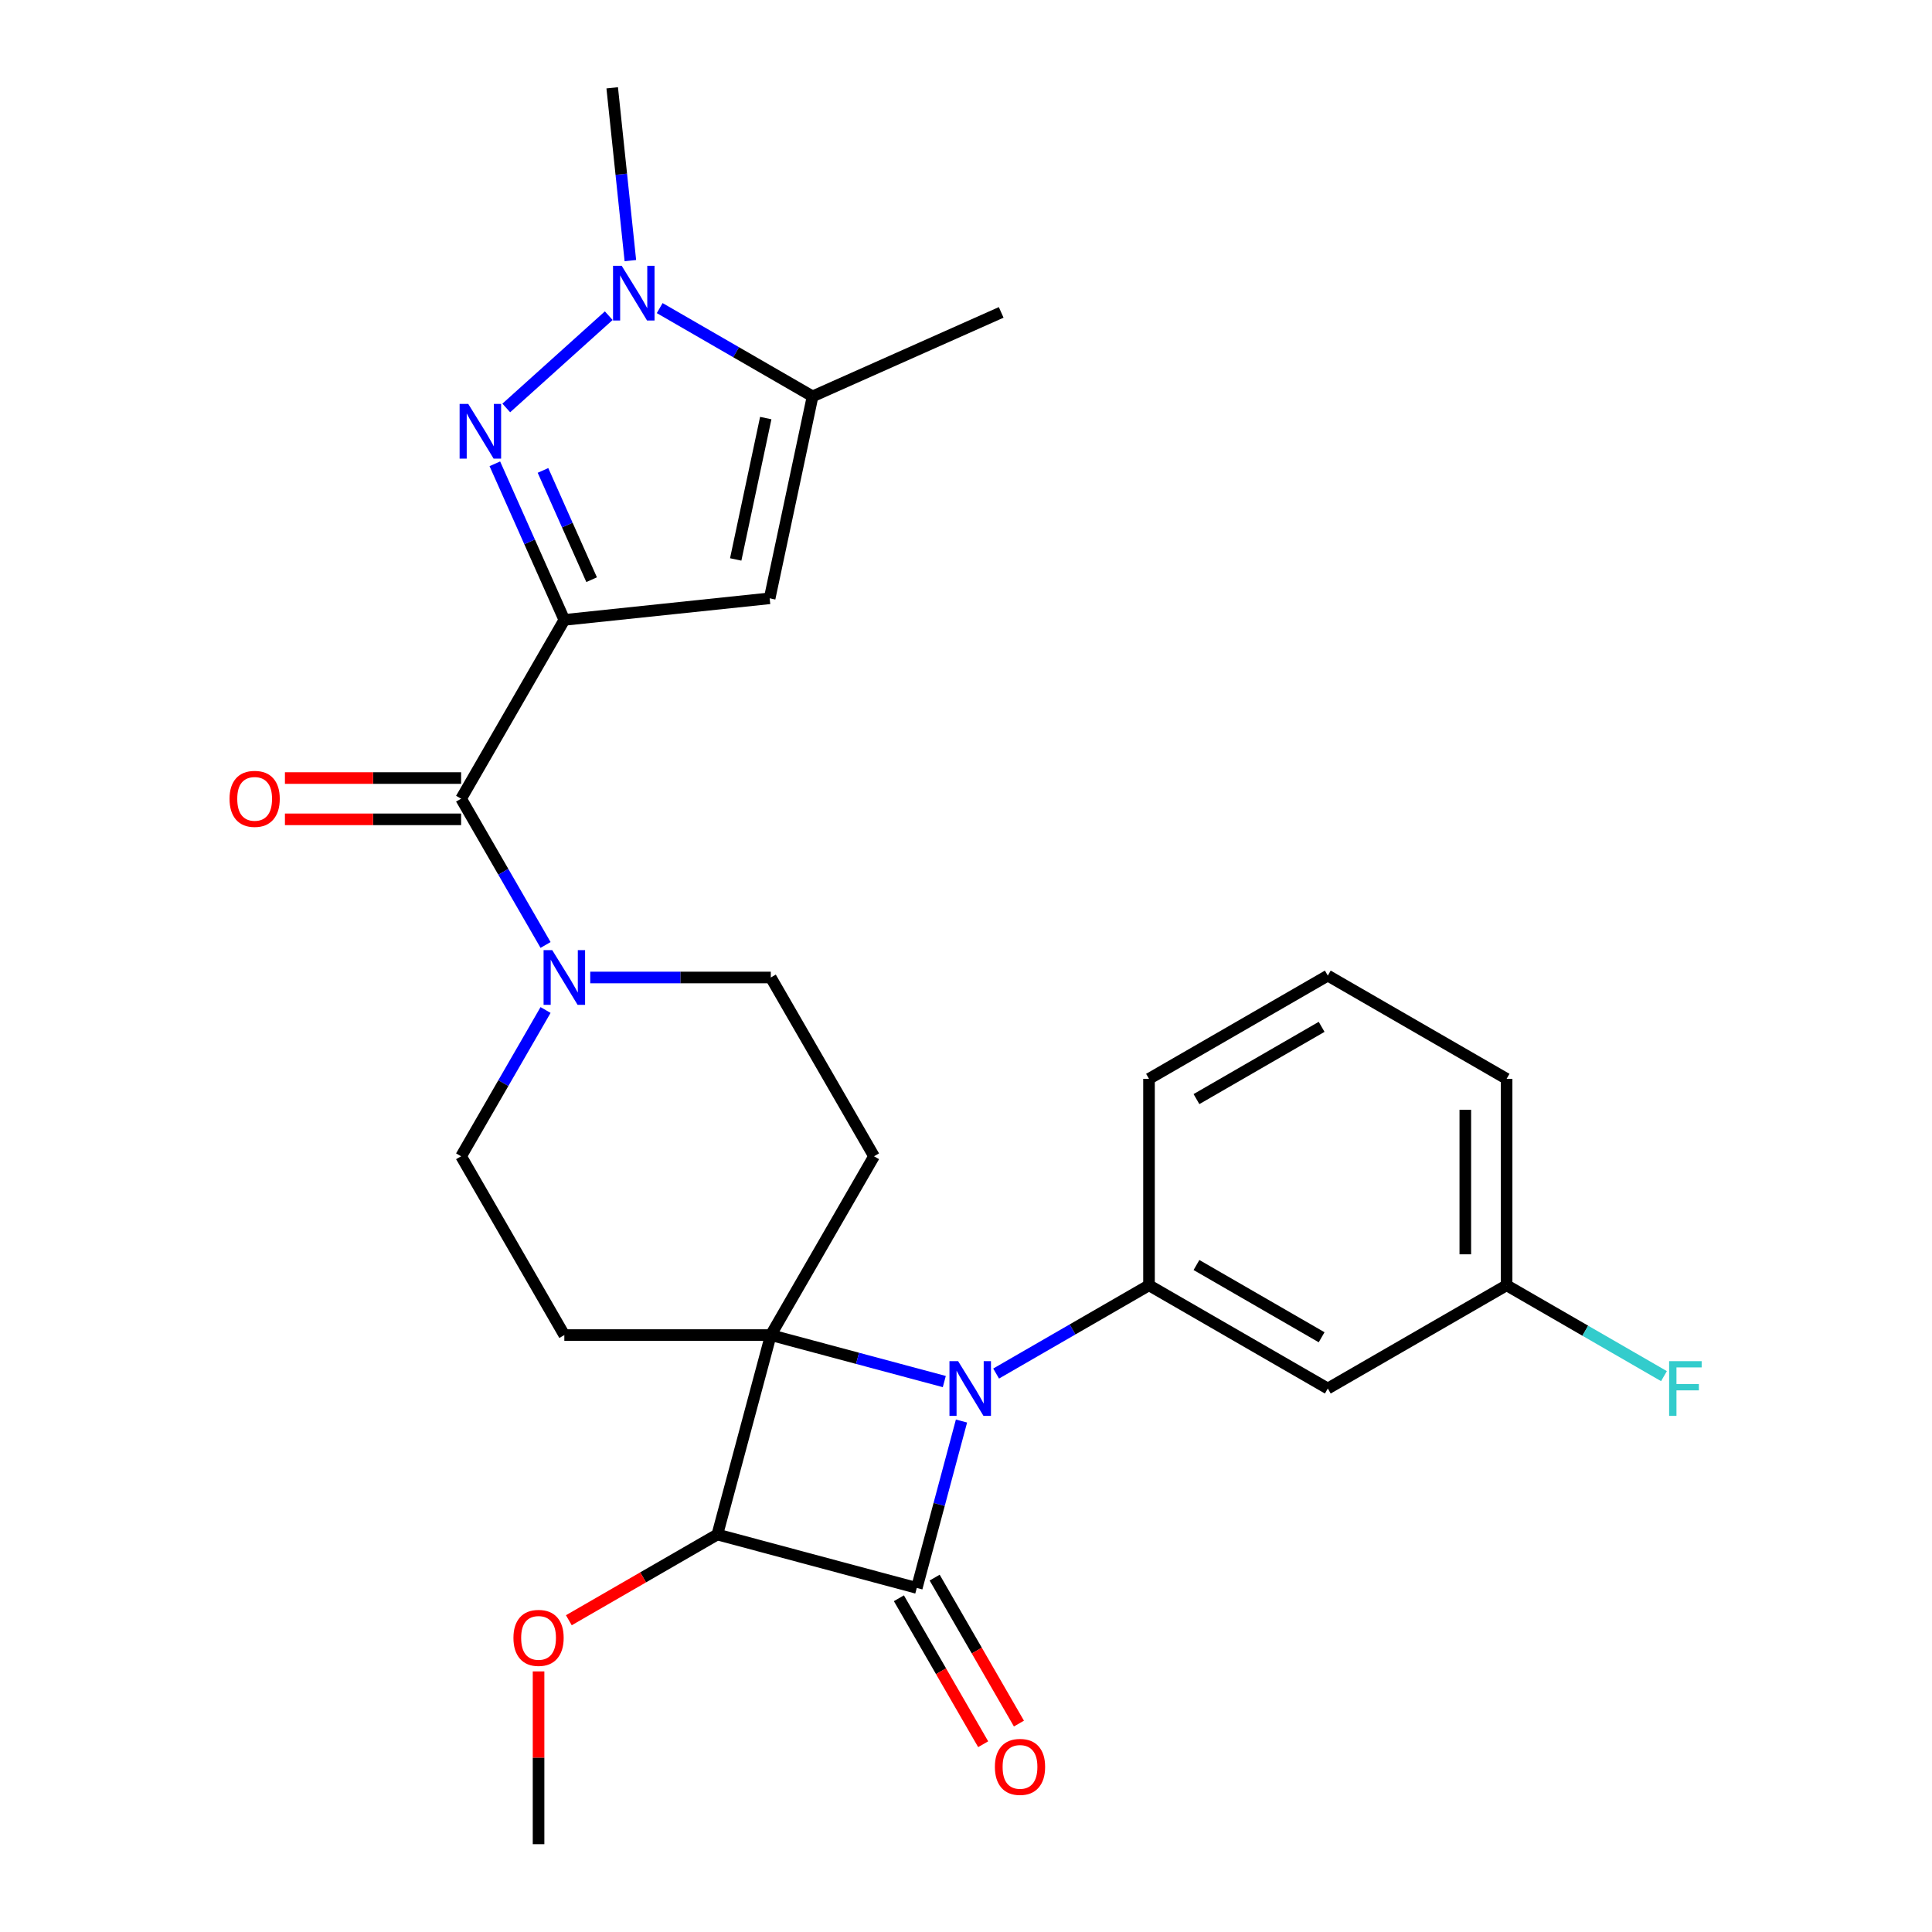 <?xml version='1.0' encoding='iso-8859-1'?>
<svg version='1.1' baseProfile='full'
              xmlns='http://www.w3.org/2000/svg'
                      xmlns:rdkit='http://www.rdkit.org/xml'
                      xmlns:xlink='http://www.w3.org/1999/xlink'
                  xml:space='preserve'
width='1000px' height='1000px' viewBox='0 0 1000 1000'>
<!-- END OF HEADER -->
<rect style='opacity:1.0;fill:#FFFFFF;stroke:none' width='1000' height='1000' x='0' y='0'> </rect>
<path class='bond-0' d='M 398.959,691.034 L 443.864,703.066' style='fill:none;fill-rule:evenodd;stroke:#000000;stroke-width:6px;stroke-linecap:butt;stroke-linejoin:miter;stroke-opacity:1' />
<path class='bond-0' d='M 443.864,703.066 L 488.768,715.098' style='fill:none;fill-rule:evenodd;stroke:#0000FF;stroke-width:6px;stroke-linecap:butt;stroke-linejoin:miter;stroke-opacity:1' />
<path class='bond-3' d='M 398.959,691.034 L 371.302,794.254' style='fill:none;fill-rule:evenodd;stroke:#000000;stroke-width:6px;stroke-linecap:butt;stroke-linejoin:miter;stroke-opacity:1' />
<path class='bond-11' d='M 398.959,691.034 L 452.39,598.49' style='fill:none;fill-rule:evenodd;stroke:#000000;stroke-width:6px;stroke-linecap:butt;stroke-linejoin:miter;stroke-opacity:1' />
<path class='bond-12' d='M 398.959,691.034 L 292.098,691.034' style='fill:none;fill-rule:evenodd;stroke:#000000;stroke-width:6px;stroke-linecap:butt;stroke-linejoin:miter;stroke-opacity:1' />
<path class='bond-8' d='M 515.591,710.949 L 555.157,688.105' style='fill:none;fill-rule:evenodd;stroke:#0000FF;stroke-width:6px;stroke-linecap:butt;stroke-linejoin:miter;stroke-opacity:1' />
<path class='bond-8' d='M 555.157,688.105 L 594.724,665.261' style='fill:none;fill-rule:evenodd;stroke:#000000;stroke-width:6px;stroke-linecap:butt;stroke-linejoin:miter;stroke-opacity:1' />
<path class='bond-28' d='M 497.669,735.523 L 486.095,778.717' style='fill:none;fill-rule:evenodd;stroke:#0000FF;stroke-width:6px;stroke-linecap:butt;stroke-linejoin:miter;stroke-opacity:1' />
<path class='bond-28' d='M 486.095,778.717 L 474.522,821.912' style='fill:none;fill-rule:evenodd;stroke:#000000;stroke-width:6px;stroke-linecap:butt;stroke-linejoin:miter;stroke-opacity:1' />
<path class='bond-1' d='M 292.098,320.857 L 238.668,413.401' style='fill:none;fill-rule:evenodd;stroke:#000000;stroke-width:6px;stroke-linecap:butt;stroke-linejoin:miter;stroke-opacity:1' />
<path class='bond-4' d='M 292.098,320.857 L 274.113,280.461' style='fill:none;fill-rule:evenodd;stroke:#000000;stroke-width:6px;stroke-linecap:butt;stroke-linejoin:miter;stroke-opacity:1' />
<path class='bond-4' d='M 274.113,280.461 L 256.128,240.066' style='fill:none;fill-rule:evenodd;stroke:#0000FF;stroke-width:6px;stroke-linecap:butt;stroke-linejoin:miter;stroke-opacity:1' />
<path class='bond-4' d='M 306.227,300.045 L 293.638,271.768' style='fill:none;fill-rule:evenodd;stroke:#000000;stroke-width:6px;stroke-linecap:butt;stroke-linejoin:miter;stroke-opacity:1' />
<path class='bond-4' d='M 293.638,271.768 L 281.048,243.491' style='fill:none;fill-rule:evenodd;stroke:#0000FF;stroke-width:6px;stroke-linecap:butt;stroke-linejoin:miter;stroke-opacity:1' />
<path class='bond-5' d='M 292.098,320.857 L 398.374,309.687' style='fill:none;fill-rule:evenodd;stroke:#000000;stroke-width:6px;stroke-linecap:butt;stroke-linejoin:miter;stroke-opacity:1' />
<path class='bond-2' d='M 474.522,821.912 L 371.302,794.254' style='fill:none;fill-rule:evenodd;stroke:#000000;stroke-width:6px;stroke-linecap:butt;stroke-linejoin:miter;stroke-opacity:1' />
<path class='bond-14' d='M 465.267,827.255 L 487.077,865.031' style='fill:none;fill-rule:evenodd;stroke:#000000;stroke-width:6px;stroke-linecap:butt;stroke-linejoin:miter;stroke-opacity:1' />
<path class='bond-14' d='M 487.077,865.031 L 508.888,902.807' style='fill:none;fill-rule:evenodd;stroke:#FF0000;stroke-width:6px;stroke-linecap:butt;stroke-linejoin:miter;stroke-opacity:1' />
<path class='bond-14' d='M 483.776,816.569 L 505.586,854.345' style='fill:none;fill-rule:evenodd;stroke:#000000;stroke-width:6px;stroke-linecap:butt;stroke-linejoin:miter;stroke-opacity:1' />
<path class='bond-14' d='M 505.586,854.345 L 527.397,892.121' style='fill:none;fill-rule:evenodd;stroke:#FF0000;stroke-width:6px;stroke-linecap:butt;stroke-linejoin:miter;stroke-opacity:1' />
<path class='bond-18' d='M 371.302,794.254 L 332.865,816.445' style='fill:none;fill-rule:evenodd;stroke:#000000;stroke-width:6px;stroke-linecap:butt;stroke-linejoin:miter;stroke-opacity:1' />
<path class='bond-18' d='M 332.865,816.445 L 294.429,838.636' style='fill:none;fill-rule:evenodd;stroke:#FF0000;stroke-width:6px;stroke-linecap:butt;stroke-linejoin:miter;stroke-opacity:1' />
<path class='bond-6' d='M 262.046,211.158 L 315.087,163.4' style='fill:none;fill-rule:evenodd;stroke:#0000FF;stroke-width:6px;stroke-linecap:butt;stroke-linejoin:miter;stroke-opacity:1' />
<path class='bond-9' d='M 398.374,309.687 L 420.592,205.161' style='fill:none;fill-rule:evenodd;stroke:#000000;stroke-width:6px;stroke-linecap:butt;stroke-linejoin:miter;stroke-opacity:1' />
<path class='bond-9' d='M 380.802,289.564 L 396.354,216.396' style='fill:none;fill-rule:evenodd;stroke:#000000;stroke-width:6px;stroke-linecap:butt;stroke-linejoin:miter;stroke-opacity:1' />
<path class='bond-20' d='M 326.278,134.899 L 321.578,90.177' style='fill:none;fill-rule:evenodd;stroke:#0000FF;stroke-width:6px;stroke-linecap:butt;stroke-linejoin:miter;stroke-opacity:1' />
<path class='bond-20' d='M 321.578,90.177 L 316.877,45.455' style='fill:none;fill-rule:evenodd;stroke:#000000;stroke-width:6px;stroke-linecap:butt;stroke-linejoin:miter;stroke-opacity:1' />
<path class='bond-30' d='M 341.459,159.473 L 381.025,182.317' style='fill:none;fill-rule:evenodd;stroke:#0000FF;stroke-width:6px;stroke-linecap:butt;stroke-linejoin:miter;stroke-opacity:1' />
<path class='bond-30' d='M 381.025,182.317 L 420.592,205.161' style='fill:none;fill-rule:evenodd;stroke:#000000;stroke-width:6px;stroke-linecap:butt;stroke-linejoin:miter;stroke-opacity:1' />
<path class='bond-7' d='M 238.668,413.401 L 260.524,451.257' style='fill:none;fill-rule:evenodd;stroke:#000000;stroke-width:6px;stroke-linecap:butt;stroke-linejoin:miter;stroke-opacity:1' />
<path class='bond-7' d='M 260.524,451.257 L 282.381,489.114' style='fill:none;fill-rule:evenodd;stroke:#0000FF;stroke-width:6px;stroke-linecap:butt;stroke-linejoin:miter;stroke-opacity:1' />
<path class='bond-17' d='M 238.668,402.715 L 193.073,402.715' style='fill:none;fill-rule:evenodd;stroke:#000000;stroke-width:6px;stroke-linecap:butt;stroke-linejoin:miter;stroke-opacity:1' />
<path class='bond-17' d='M 193.073,402.715 L 147.478,402.715' style='fill:none;fill-rule:evenodd;stroke:#FF0000;stroke-width:6px;stroke-linecap:butt;stroke-linejoin:miter;stroke-opacity:1' />
<path class='bond-17' d='M 238.668,424.087 L 193.073,424.087' style='fill:none;fill-rule:evenodd;stroke:#000000;stroke-width:6px;stroke-linecap:butt;stroke-linejoin:miter;stroke-opacity:1' />
<path class='bond-17' d='M 193.073,424.087 L 147.478,424.087' style='fill:none;fill-rule:evenodd;stroke:#FF0000;stroke-width:6px;stroke-linecap:butt;stroke-linejoin:miter;stroke-opacity:1' />
<path class='bond-13' d='M 594.724,665.261 L 687.268,718.692' style='fill:none;fill-rule:evenodd;stroke:#000000;stroke-width:6px;stroke-linecap:butt;stroke-linejoin:miter;stroke-opacity:1' />
<path class='bond-13' d='M 619.291,654.767 L 684.072,692.168' style='fill:none;fill-rule:evenodd;stroke:#000000;stroke-width:6px;stroke-linecap:butt;stroke-linejoin:miter;stroke-opacity:1' />
<path class='bond-21' d='M 594.724,665.261 L 594.724,558.4' style='fill:none;fill-rule:evenodd;stroke:#000000;stroke-width:6px;stroke-linecap:butt;stroke-linejoin:miter;stroke-opacity:1' />
<path class='bond-23' d='M 420.592,205.161 L 518.214,161.696' style='fill:none;fill-rule:evenodd;stroke:#000000;stroke-width:6px;stroke-linecap:butt;stroke-linejoin:miter;stroke-opacity:1' />
<path class='bond-10' d='M 282.381,522.777 L 260.524,560.633' style='fill:none;fill-rule:evenodd;stroke:#0000FF;stroke-width:6px;stroke-linecap:butt;stroke-linejoin:miter;stroke-opacity:1' />
<path class='bond-10' d='M 260.524,560.633 L 238.668,598.49' style='fill:none;fill-rule:evenodd;stroke:#000000;stroke-width:6px;stroke-linecap:butt;stroke-linejoin:miter;stroke-opacity:1' />
<path class='bond-27' d='M 305.51,505.945 L 352.235,505.945' style='fill:none;fill-rule:evenodd;stroke:#0000FF;stroke-width:6px;stroke-linecap:butt;stroke-linejoin:miter;stroke-opacity:1' />
<path class='bond-27' d='M 352.235,505.945 L 398.959,505.945' style='fill:none;fill-rule:evenodd;stroke:#000000;stroke-width:6px;stroke-linecap:butt;stroke-linejoin:miter;stroke-opacity:1' />
<path class='bond-16' d='M 452.39,598.49 L 398.959,505.945' style='fill:none;fill-rule:evenodd;stroke:#000000;stroke-width:6px;stroke-linecap:butt;stroke-linejoin:miter;stroke-opacity:1' />
<path class='bond-15' d='M 292.098,691.034 L 238.668,598.49' style='fill:none;fill-rule:evenodd;stroke:#000000;stroke-width:6px;stroke-linecap:butt;stroke-linejoin:miter;stroke-opacity:1' />
<path class='bond-19' d='M 687.268,718.692 L 779.812,665.261' style='fill:none;fill-rule:evenodd;stroke:#000000;stroke-width:6px;stroke-linecap:butt;stroke-linejoin:miter;stroke-opacity:1' />
<path class='bond-26' d='M 278.757,865.116 L 278.757,909.831' style='fill:none;fill-rule:evenodd;stroke:#FF0000;stroke-width:6px;stroke-linecap:butt;stroke-linejoin:miter;stroke-opacity:1' />
<path class='bond-26' d='M 278.757,909.831 L 278.757,954.545' style='fill:none;fill-rule:evenodd;stroke:#000000;stroke-width:6px;stroke-linecap:butt;stroke-linejoin:miter;stroke-opacity:1' />
<path class='bond-22' d='M 779.812,665.261 L 820.539,688.775' style='fill:none;fill-rule:evenodd;stroke:#000000;stroke-width:6px;stroke-linecap:butt;stroke-linejoin:miter;stroke-opacity:1' />
<path class='bond-22' d='M 820.539,688.775 L 861.265,712.288' style='fill:none;fill-rule:evenodd;stroke:#33CCCC;stroke-width:6px;stroke-linecap:butt;stroke-linejoin:miter;stroke-opacity:1' />
<path class='bond-29' d='M 779.812,665.261 L 779.812,558.4' style='fill:none;fill-rule:evenodd;stroke:#000000;stroke-width:6px;stroke-linecap:butt;stroke-linejoin:miter;stroke-opacity:1' />
<path class='bond-29' d='M 758.44,649.232 L 758.44,574.429' style='fill:none;fill-rule:evenodd;stroke:#000000;stroke-width:6px;stroke-linecap:butt;stroke-linejoin:miter;stroke-opacity:1' />
<path class='bond-24' d='M 594.724,558.4 L 687.268,504.97' style='fill:none;fill-rule:evenodd;stroke:#000000;stroke-width:6px;stroke-linecap:butt;stroke-linejoin:miter;stroke-opacity:1' />
<path class='bond-24' d='M 619.291,568.894 L 684.072,531.493' style='fill:none;fill-rule:evenodd;stroke:#000000;stroke-width:6px;stroke-linecap:butt;stroke-linejoin:miter;stroke-opacity:1' />
<path class='bond-25' d='M 687.268,504.97 L 779.812,558.4' style='fill:none;fill-rule:evenodd;stroke:#000000;stroke-width:6px;stroke-linecap:butt;stroke-linejoin:miter;stroke-opacity:1' />
<path  class='atom-1' d='M 495.919 704.532
L 505.199 719.532
Q 506.119 721.012, 507.599 723.692
Q 509.079 726.372, 509.159 726.532
L 509.159 704.532
L 512.919 704.532
L 512.919 732.852
L 509.039 732.852
L 499.079 716.452
Q 497.919 714.532, 496.679 712.332
Q 495.479 710.132, 495.119 709.452
L 495.119 732.852
L 491.439 732.852
L 491.439 704.532
L 495.919 704.532
' fill='#0000FF'/>
<path  class='atom-5' d='M 242.374 209.074
L 251.654 224.074
Q 252.574 225.554, 254.054 228.234
Q 255.534 230.914, 255.614 231.074
L 255.614 209.074
L 259.374 209.074
L 259.374 237.394
L 255.494 237.394
L 245.534 220.994
Q 244.374 219.074, 243.134 216.874
Q 241.934 214.674, 241.574 213.994
L 241.574 237.394
L 237.894 237.394
L 237.894 209.074
L 242.374 209.074
' fill='#0000FF'/>
<path  class='atom-7' d='M 321.787 137.57
L 331.067 152.57
Q 331.987 154.05, 333.467 156.73
Q 334.947 159.41, 335.027 159.57
L 335.027 137.57
L 338.787 137.57
L 338.787 165.89
L 334.907 165.89
L 324.947 149.49
Q 323.787 147.57, 322.547 145.37
Q 321.347 143.17, 320.987 142.49
L 320.987 165.89
L 317.307 165.89
L 317.307 137.57
L 321.787 137.57
' fill='#0000FF'/>
<path  class='atom-11' d='M 285.838 491.785
L 295.118 506.785
Q 296.038 508.265, 297.518 510.945
Q 298.998 513.625, 299.078 513.785
L 299.078 491.785
L 302.838 491.785
L 302.838 520.105
L 298.958 520.105
L 288.998 503.705
Q 287.838 501.785, 286.598 499.585
Q 285.398 497.385, 285.038 496.705
L 285.038 520.105
L 281.358 520.105
L 281.358 491.785
L 285.838 491.785
' fill='#0000FF'/>
<path  class='atom-15' d='M 514.952 914.536
Q 514.952 907.736, 518.312 903.936
Q 521.672 900.136, 527.952 900.136
Q 534.232 900.136, 537.592 903.936
Q 540.952 907.736, 540.952 914.536
Q 540.952 921.416, 537.552 925.336
Q 534.152 929.216, 527.952 929.216
Q 521.712 929.216, 518.312 925.336
Q 514.952 921.456, 514.952 914.536
M 527.952 926.016
Q 532.272 926.016, 534.592 923.136
Q 536.952 920.216, 536.952 914.536
Q 536.952 908.976, 534.592 906.176
Q 532.272 903.336, 527.952 903.336
Q 523.632 903.336, 521.272 906.136
Q 518.952 908.936, 518.952 914.536
Q 518.952 920.256, 521.272 923.136
Q 523.632 926.016, 527.952 926.016
' fill='#FF0000'/>
<path  class='atom-18' d='M 118.807 413.481
Q 118.807 406.681, 122.167 402.881
Q 125.527 399.081, 131.807 399.081
Q 138.087 399.081, 141.447 402.881
Q 144.807 406.681, 144.807 413.481
Q 144.807 420.361, 141.407 424.281
Q 138.007 428.161, 131.807 428.161
Q 125.567 428.161, 122.167 424.281
Q 118.807 420.401, 118.807 413.481
M 131.807 424.961
Q 136.127 424.961, 138.447 422.081
Q 140.807 419.161, 140.807 413.481
Q 140.807 407.921, 138.447 405.121
Q 136.127 402.281, 131.807 402.281
Q 127.487 402.281, 125.127 405.081
Q 122.807 407.881, 122.807 413.481
Q 122.807 419.201, 125.127 422.081
Q 127.487 424.961, 131.807 424.961
' fill='#FF0000'/>
<path  class='atom-19' d='M 265.757 847.764
Q 265.757 840.964, 269.117 837.164
Q 272.477 833.364, 278.757 833.364
Q 285.037 833.364, 288.397 837.164
Q 291.757 840.964, 291.757 847.764
Q 291.757 854.644, 288.357 858.564
Q 284.957 862.444, 278.757 862.444
Q 272.517 862.444, 269.117 858.564
Q 265.757 854.684, 265.757 847.764
M 278.757 859.244
Q 283.077 859.244, 285.397 856.364
Q 287.757 853.444, 287.757 847.764
Q 287.757 842.204, 285.397 839.404
Q 283.077 836.564, 278.757 836.564
Q 274.437 836.564, 272.077 839.364
Q 269.757 842.164, 269.757 847.764
Q 269.757 853.484, 272.077 856.364
Q 274.437 859.244, 278.757 859.244
' fill='#FF0000'/>
<path  class='atom-23' d='M 863.937 704.532
L 880.777 704.532
L 880.777 707.772
L 867.737 707.772
L 867.737 716.372
L 879.337 716.372
L 879.337 719.652
L 867.737 719.652
L 867.737 732.852
L 863.937 732.852
L 863.937 704.532
' fill='#33CCCC'/>
</svg>
